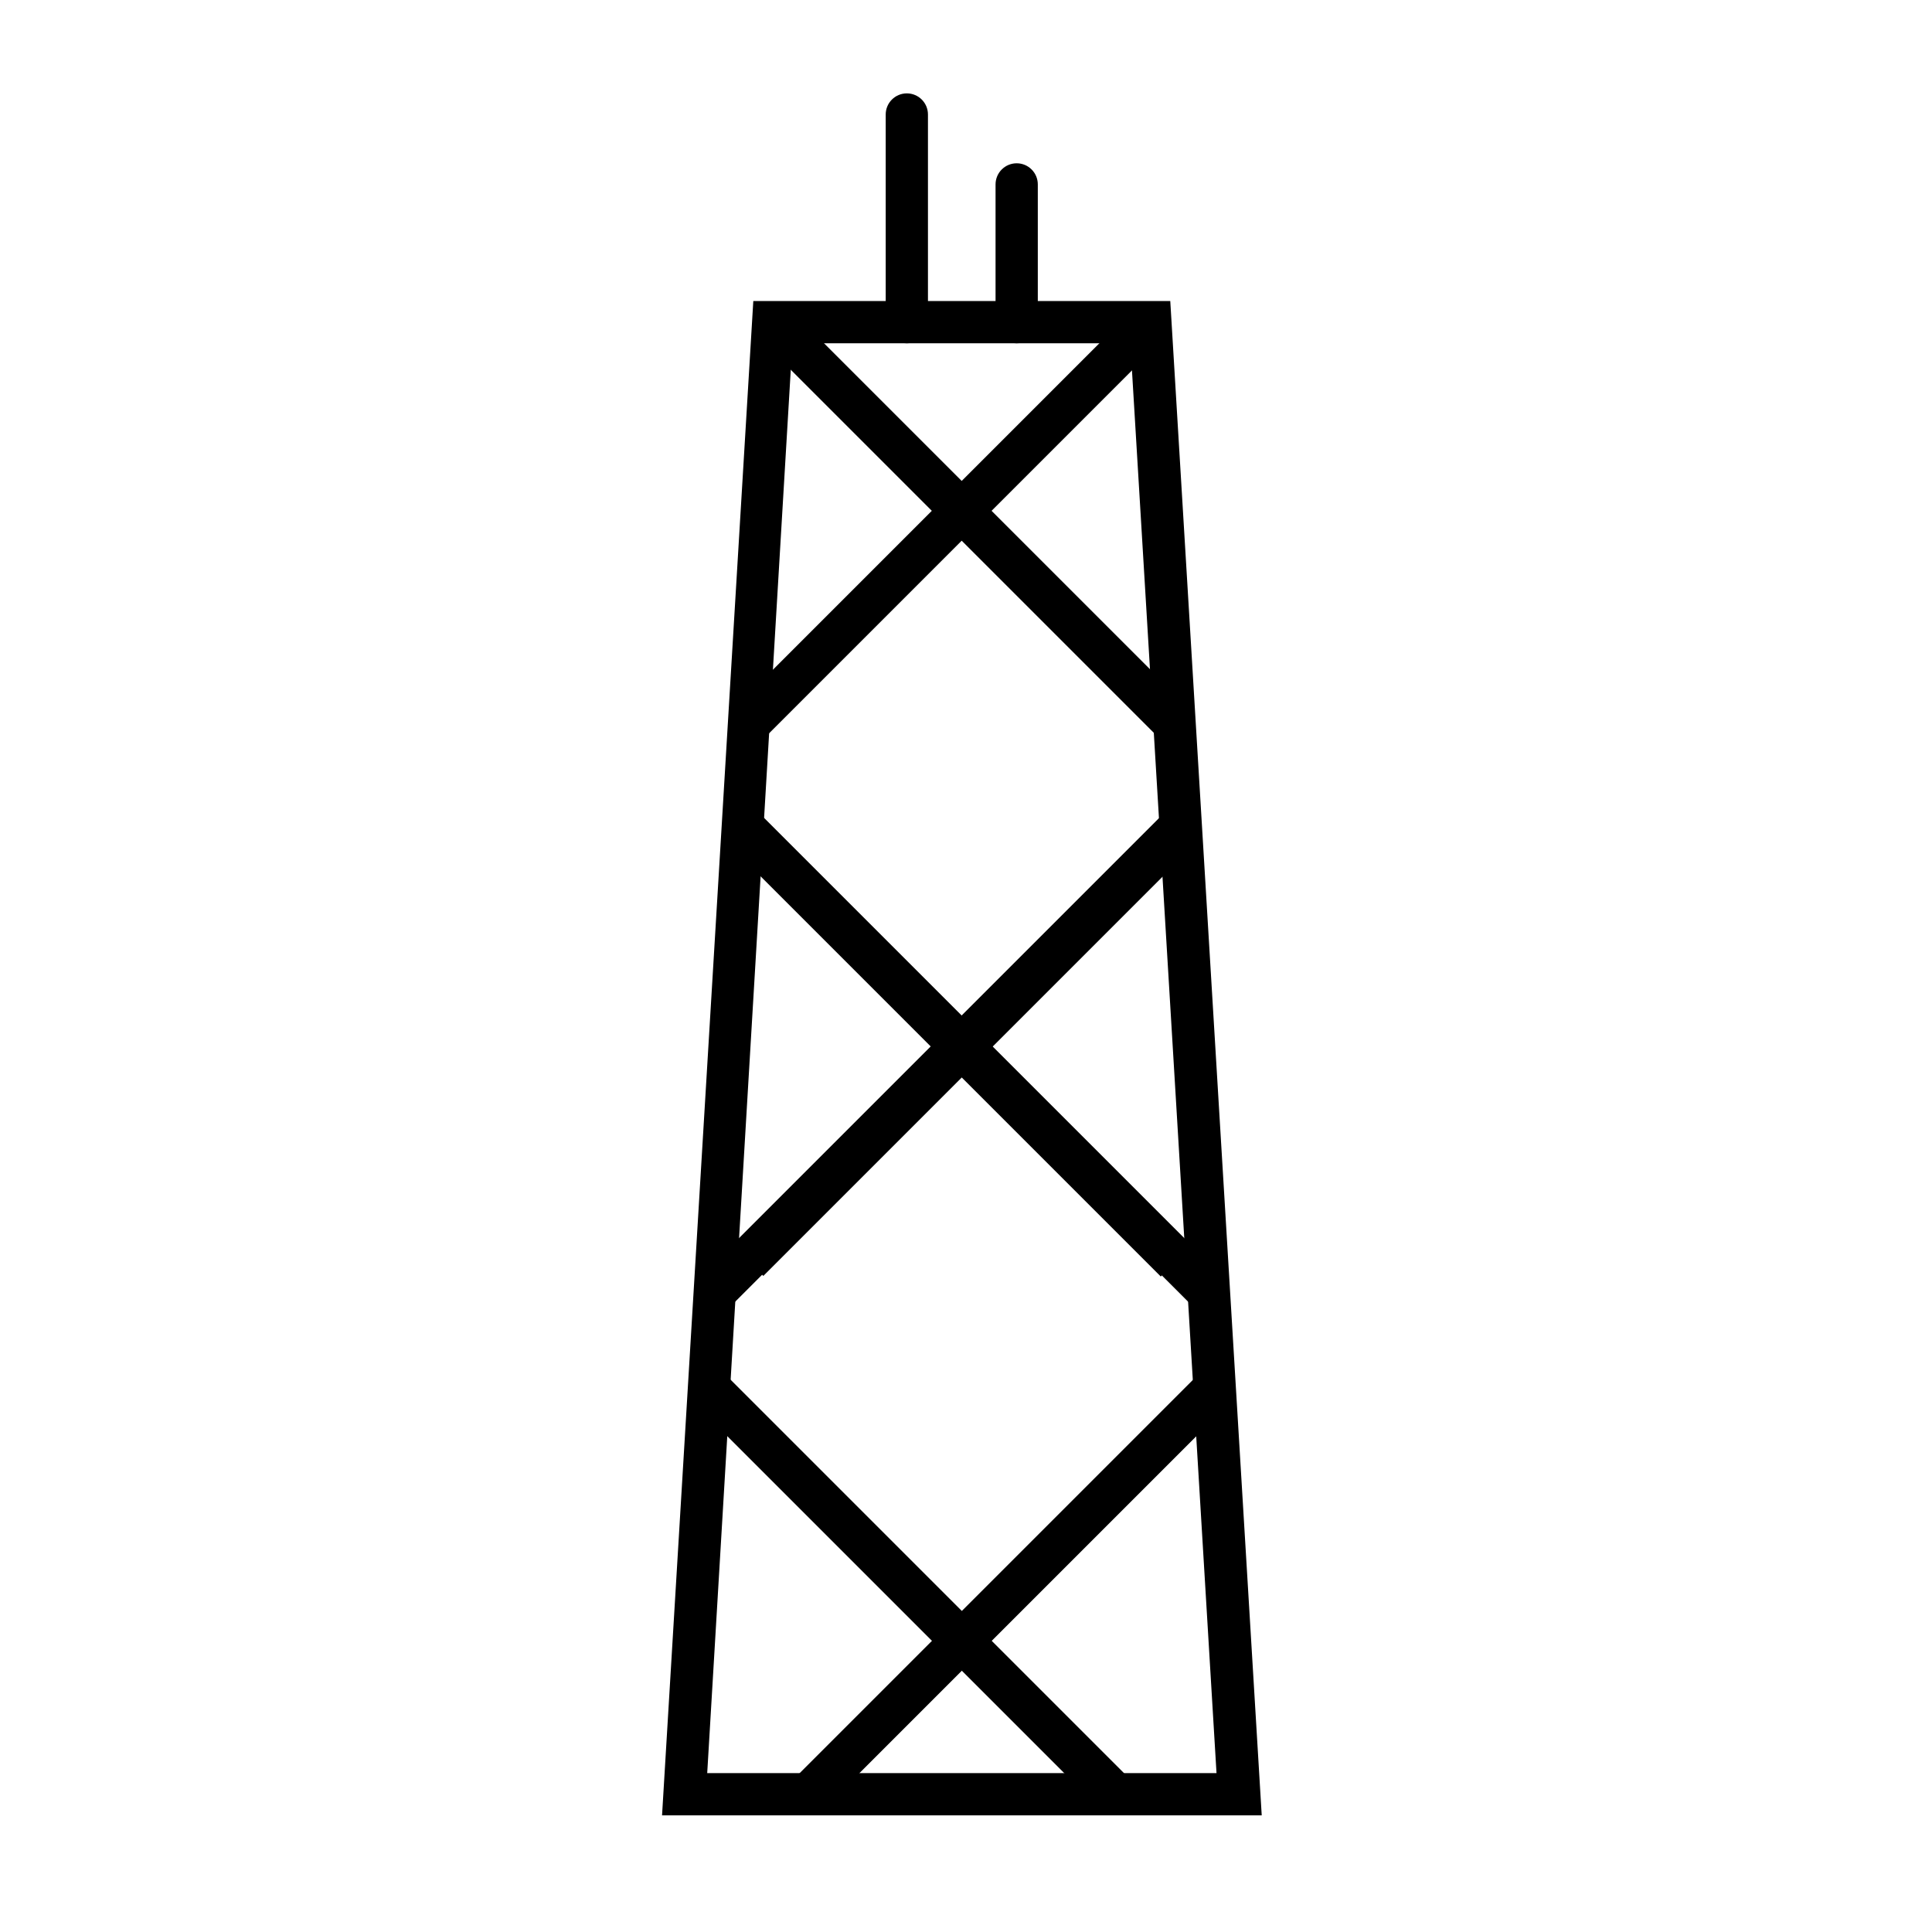 <?xml version="1.0" encoding="UTF-8"?>
<!-- Uploaded to: ICON Repo, www.iconrepo.com, Generator: ICON Repo Mixer Tools -->
<svg fill="#000000" width="800px" height="800px" version="1.1" viewBox="144 144 512 512" xmlns="http://www.w3.org/2000/svg">
 <g>
  <path d="m478.37 625.09h-158.92l24.184-401.31h110.5zm-146.95-11.195h134.97l-22.84-378.92h-89.566z"/>
  <path d="m344.91 233.34 7.918-7.918 106.68 106.68-7.918 7.918z"/>
  <path d="m338.38 331.93 106.52-106.52 7.918 7.918-106.52 106.52z"/>
  <path d="m344.94 375.61 7.918-7.918 106.68 106.68-7.918 7.918z"/>
  <path d="m338.37 474.22 106.52-106.52 7.918 7.918-106.52 106.52z"/>
  <path d="m336.88 366.98 7.918-7.918 123.93 123.93-7.918 7.918z"/>
  <path d="m329.46 482.5 123.46-123.46 7.918 7.918-123.46 123.46z"/>
  <path d="m327.42 515.28 7.918-7.918 108.5 108.5-7.918 7.918z"/>
  <path d="m353.96 615.86 108.5-108.5 7.918 7.918-108.5 108.5z"/>
  <path d="m384.32 234.97c-3.09 0-5.598-2.508-5.598-5.598v-55.027c0-3.09 2.508-5.598 5.598-5.598 3.094 0 5.598 2.508 5.598 5.598v55.027c0 1.484-0.59 2.91-1.641 3.957-1.047 1.051-2.473 1.641-3.957 1.641z"/>
  <path d="m413.43 234.97c-3.09 0-5.598-2.508-5.598-5.598v-36.5c0-3.09 2.508-5.598 5.598-5.598s5.598 2.508 5.598 5.598v36.723c-0.121 3.004-2.59 5.379-5.598 5.375z"/>
 </g>
</svg>